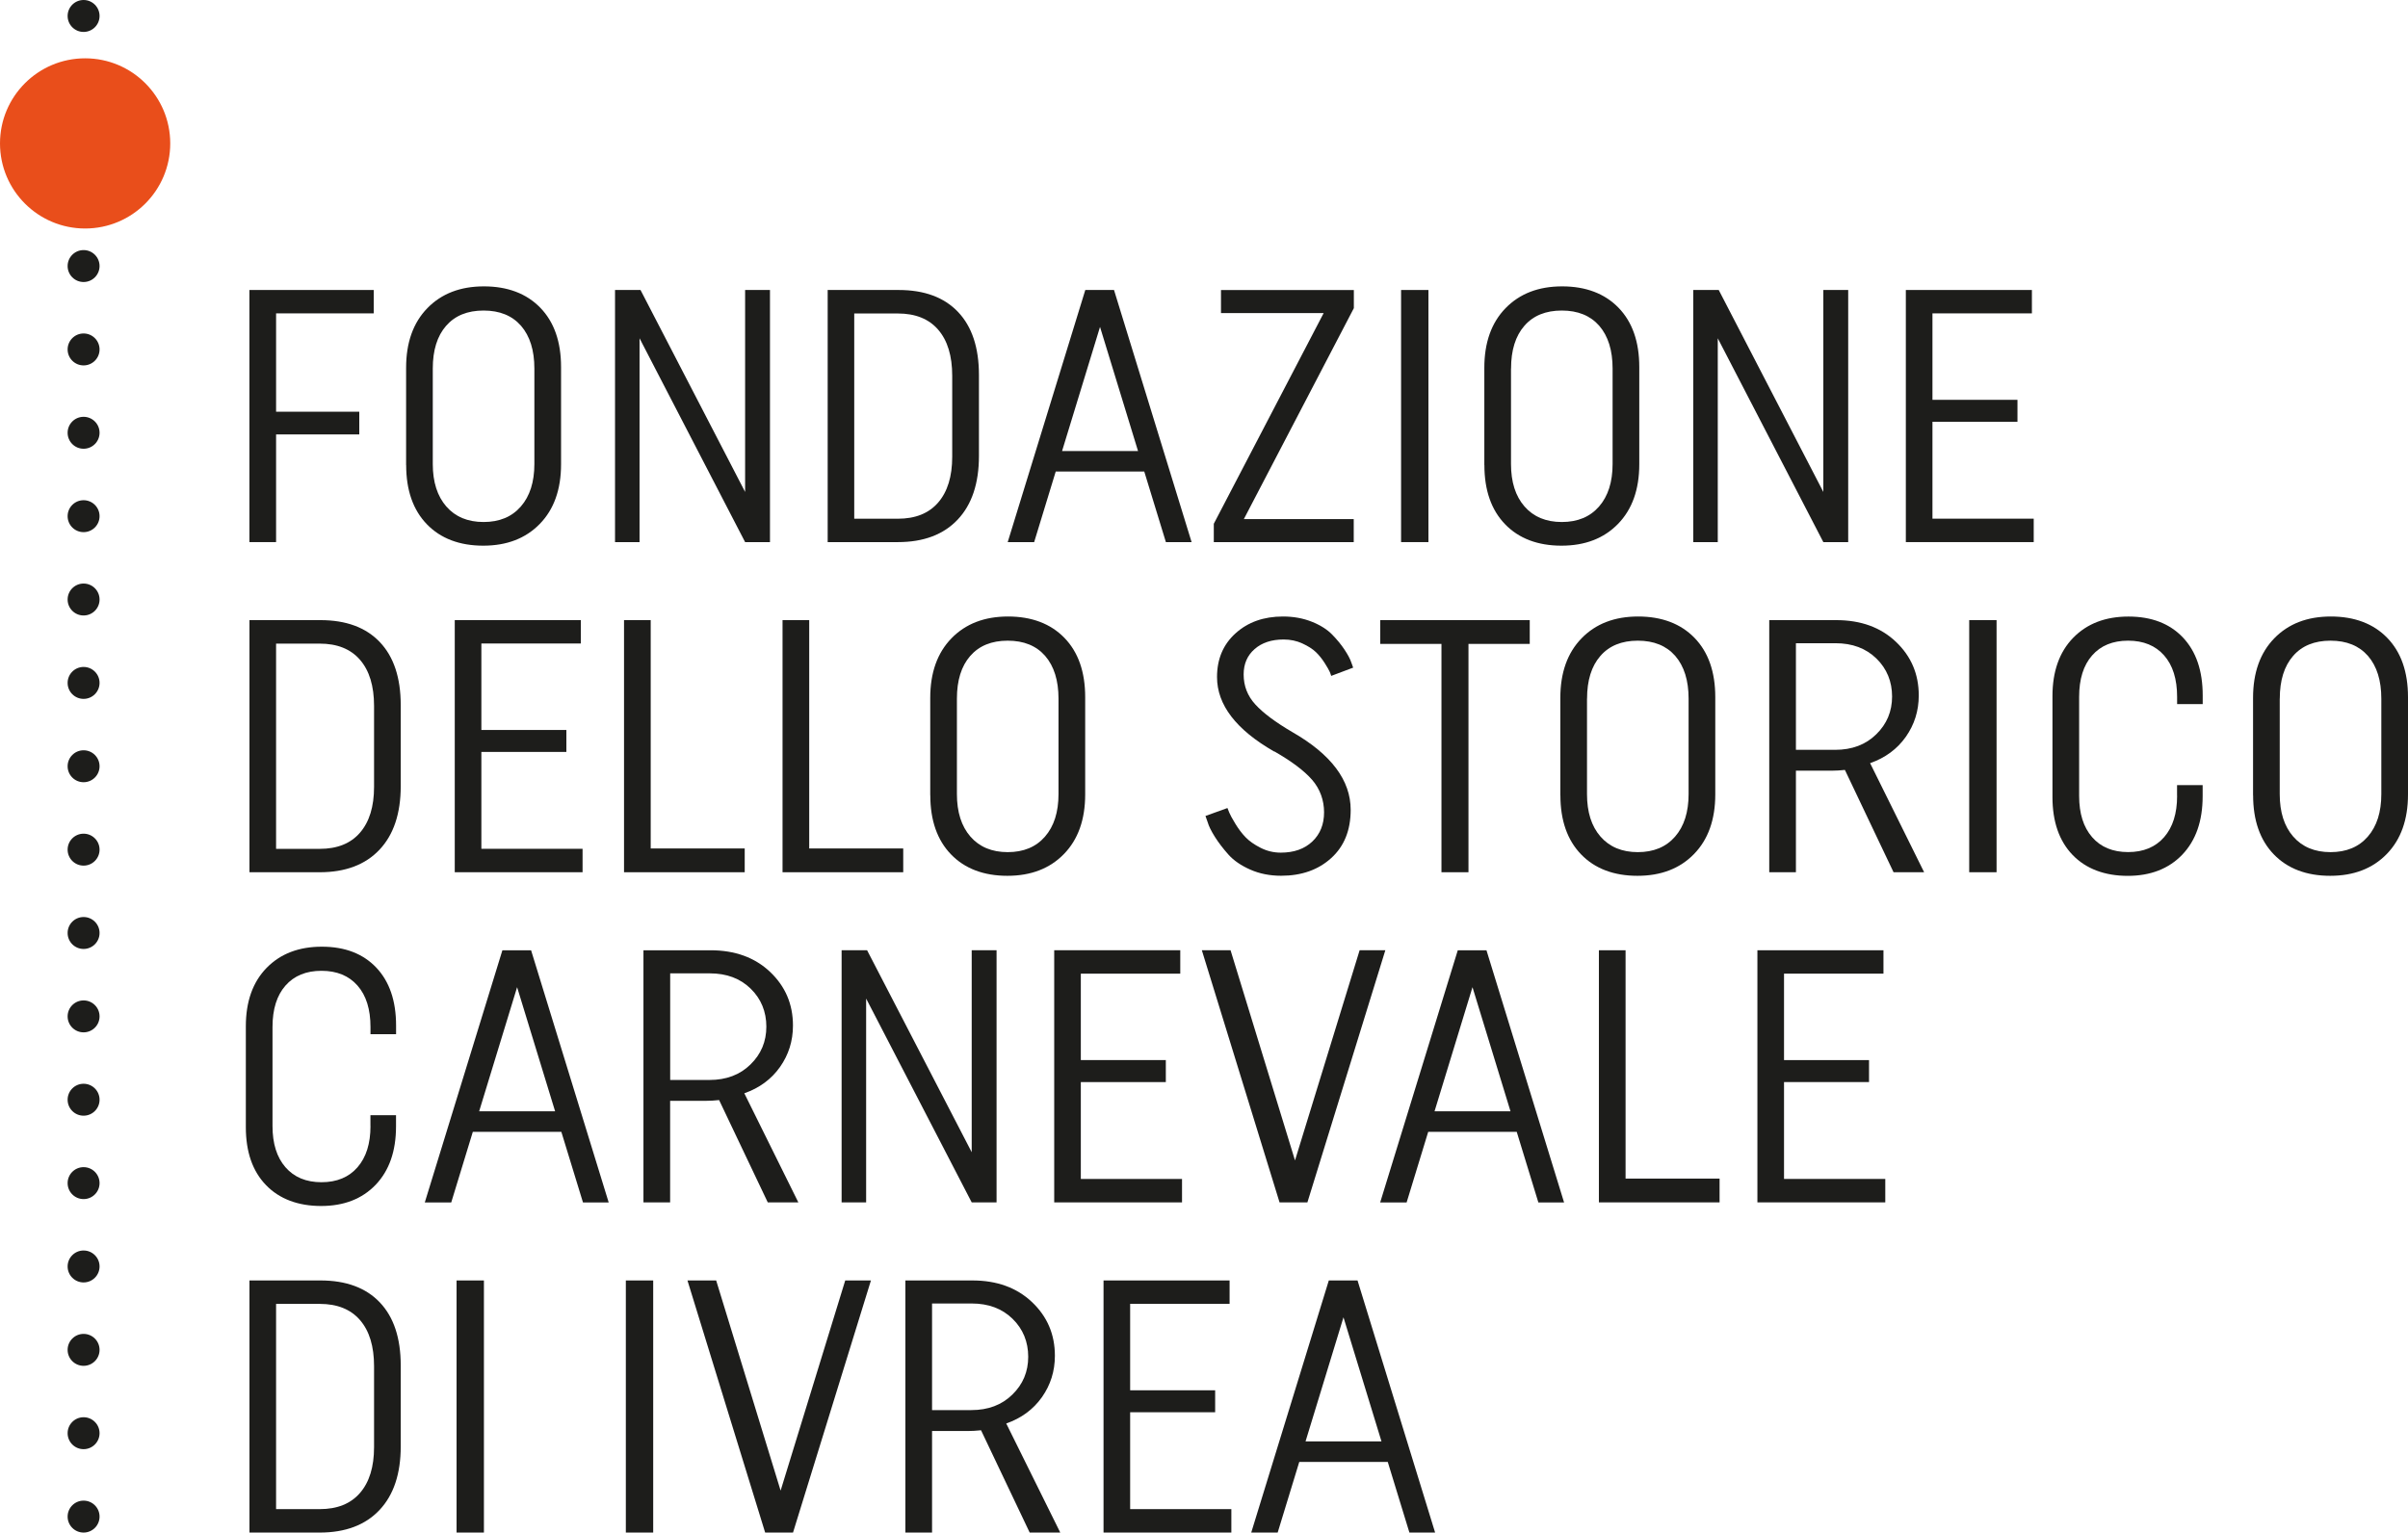 <?xml version="1.0" encoding="UTF-8"?>
<svg id="Livello_2" data-name="Livello 2" xmlns="http://www.w3.org/2000/svg" viewBox="0 0 425.2 270.69">
  <defs>
    <style>
      .cls-1 {
        fill: #e94e1b;
      }

      .cls-2 {
        fill: #1d1d1b;
      }
    </style>
  </defs>
  <g id="Livello_1-2" data-name="Livello 1">
    <g>
      <g>
        <path class="cls-2" d="M63.44,76.73h-14.69v19.02h-4.71v-44.53h21.95v4.13h-17.24v17.37h14.69v4.01Z"/>
        <path class="cls-2" d="M71.71,82.14v-17.18c0-4.45,1.25-7.96,3.75-10.53,2.5-2.57,5.83-3.85,9.99-3.85s7.52,1.26,9.96,3.78c2.44,2.52,3.66,6.01,3.66,10.46v17.18c0,4.45-1.25,7.96-3.75,10.53-2.5,2.57-5.83,3.85-9.99,3.85s-7.52-1.26-9.95-3.78c-2.44-2.52-3.66-6.01-3.66-10.46ZM76.42,65.09v16.86c0,3.18.8,5.68,2.39,7.51,1.59,1.82,3.78,2.74,6.58,2.74s4.99-.91,6.58-2.74c1.59-1.82,2.39-4.33,2.39-7.51v-16.86c0-3.22-.79-5.73-2.35-7.54-1.57-1.8-3.77-2.7-6.62-2.7s-5.05.9-6.62,2.7c-1.57,1.8-2.35,4.32-2.35,7.54Z"/>
        <path class="cls-2" d="M131.57,95.75l-18.64-36v36h-4.33v-44.53h4.5l18.47,35.67v-35.67h4.39v44.53h-4.39Z"/>
        <path class="cls-2" d="M146.14,51.22h12.53c4.54,0,8.04,1.29,10.5,3.88,2.46,2.59,3.69,6.3,3.69,11.13v14.31c0,4.83-1.25,8.58-3.75,11.23-2.5,2.65-6.02,3.98-10.56,3.98h-12.4v-44.53ZM150.84,55.36v36.26h7.7c3.1,0,5.47-.95,7.12-2.86,1.65-1.91,2.48-4.6,2.48-8.08v-14.31c0-3.52-.83-6.23-2.48-8.14s-4.03-2.86-7.12-2.86h-7.7Z"/>
        <path class="cls-2" d="M196.71,51.22l13.7,44.53h-4.54l-3.82-12.47h-15.63l-3.81,12.47h-4.67l13.7-44.53h5.07ZM194.24,57.74l-6.7,21.92h13.41l-6.71-21.92Z"/>
        <path class="cls-2" d="M239.04,95.75h-24.71v-3.24l19.4-37.21h-18.13v-4.07h23.46v3.2l-19.42,37.25h19.4v4.07Z"/>
        <path class="cls-2" d="M247.4,95.75v-44.53h4.83v44.53h-4.83Z"/>
        <path class="cls-2" d="M262.1,82.14v-17.18c0-4.45,1.25-7.96,3.75-10.53,2.5-2.57,5.83-3.85,9.99-3.85s7.52,1.26,9.96,3.78c2.44,2.52,3.66,6.01,3.66,10.46v17.18c0,4.45-1.25,7.96-3.75,10.53-2.5,2.57-5.83,3.85-9.99,3.85s-7.52-1.26-9.95-3.78c-2.44-2.52-3.66-6.01-3.66-10.46ZM266.81,65.09v16.86c0,3.18.79,5.68,2.39,7.51,1.59,1.82,3.79,2.74,6.58,2.74s4.99-.91,6.58-2.74c1.59-1.82,2.39-4.33,2.39-7.51v-16.86c0-3.22-.79-5.73-2.35-7.54-1.57-1.8-3.78-2.7-6.62-2.7s-5.05.9-6.61,2.7c-1.57,1.8-2.35,4.32-2.35,7.54Z"/>
        <path class="cls-2" d="M321.96,95.75l-18.64-36v36h-4.33v-44.53h4.5l18.47,35.67v-35.67h4.39v44.53h-4.39Z"/>
        <path class="cls-2" d="M359.11,95.75h-22.58v-44.53h22.26v4.13h-17.56v15.27h15.01v3.88h-15.01v17.11h17.88v4.13Z"/>
        <path class="cls-2" d="M44.04,109.53h12.53c4.54,0,8.04,1.29,10.5,3.88,2.46,2.59,3.69,6.3,3.69,11.13v14.31c0,4.83-1.25,8.58-3.75,11.23-2.5,2.65-6.02,3.98-10.56,3.98h-12.4v-44.53ZM48.75,113.67v36.26h7.7c3.1,0,5.47-.95,7.12-2.86,1.65-1.91,2.48-4.6,2.48-8.08v-14.31c0-3.52-.83-6.23-2.48-8.14s-4.03-2.86-7.12-2.86h-7.7Z"/>
        <path class="cls-2" d="M102.88,154.06h-22.58v-44.53h22.26v4.13h-17.56v15.27h15.01v3.88h-15.01v17.11h17.87v4.13Z"/>
        <path class="cls-2" d="M110.19,154.06v-44.53h4.71v40.33h16.6v4.2h-21.31Z"/>
        <path class="cls-2" d="M138.18,154.06v-44.53h4.71v40.33h16.6v4.2h-21.31Z"/>
        <path class="cls-2" d="M164.26,140.45v-17.18c0-4.45,1.25-7.96,3.75-10.53,2.5-2.57,5.83-3.85,9.99-3.85s7.52,1.26,9.96,3.78c2.44,2.52,3.66,6.01,3.66,10.46v17.18c0,4.45-1.25,7.96-3.75,10.53-2.5,2.57-5.83,3.85-9.99,3.85s-7.52-1.26-9.95-3.78c-2.44-2.52-3.66-6.01-3.66-10.46ZM168.97,123.4v16.86c0,3.18.8,5.68,2.39,7.51,1.59,1.82,3.78,2.74,6.58,2.74s4.99-.91,6.58-2.74c1.59-1.82,2.39-4.33,2.39-7.51v-16.86c0-3.22-.79-5.73-2.35-7.54-1.57-1.8-3.77-2.7-6.62-2.7s-5.05.9-6.62,2.7c-1.57,1.8-2.35,4.32-2.35,7.54Z"/>
        <path class="cls-2" d="M225.01,132.75c-6.74-3.86-10.11-8.25-10.11-13.17,0-3.18,1.09-5.76,3.28-7.73,2.18-1.97,4.97-2.96,8.36-2.96,1.87,0,3.56.31,5.09.92s2.72,1.37,3.59,2.26c.87.89,1.6,1.78,2.19,2.67.59.89,1,1.65,1.21,2.29l.32.89-3.88,1.46c-.04-.17-.13-.4-.25-.7-.13-.3-.42-.82-.89-1.56-.47-.74-.99-1.39-1.56-1.94-.57-.55-1.37-1.06-2.39-1.53-1.02-.47-2.12-.7-3.31-.7-2.12,0-3.83.56-5.12,1.69-1.29,1.12-1.94,2.62-1.94,4.48,0,2.04.69,3.81,2.07,5.31,1.38,1.51,3.55,3.13,6.52,4.87,6.87,3.94,10.31,8.52,10.31,13.74,0,3.6-1.15,6.45-3.44,8.52-2.29,2.08-5.24,3.12-8.84,3.12-1.99,0-3.81-.36-5.44-1.08-1.63-.72-2.92-1.6-3.85-2.64-.93-1.04-1.73-2.08-2.39-3.12-.66-1.04-1.09-1.92-1.3-2.64l-.38-1.08,3.88-1.4c.08.21.2.5.34.85.14.35.49.99,1.04,1.9.55.91,1.15,1.71,1.8,2.39.65.68,1.54,1.31,2.66,1.88,1.12.57,2.31.86,3.58.86,2.33,0,4.19-.66,5.57-1.97,1.38-1.31,2.07-3.03,2.07-5.15s-.7-4.11-2.1-5.73c-1.4-1.61-3.63-3.29-6.68-5.03Z"/>
        <path class="cls-2" d="M270.11,113.73h-10.81v40.33h-4.77v-40.33h-10.81v-4.2h26.4v4.2Z"/>
        <path class="cls-2" d="M275.52,140.45v-17.18c0-4.45,1.25-7.96,3.75-10.53,2.5-2.57,5.83-3.85,9.99-3.85s7.52,1.26,9.96,3.78c2.44,2.52,3.66,6.01,3.66,10.46v17.18c0,4.45-1.25,7.96-3.75,10.53-2.5,2.57-5.83,3.85-9.99,3.85s-7.52-1.26-9.95-3.78c-2.44-2.52-3.66-6.01-3.66-10.46ZM280.23,123.4v16.86c0,3.18.79,5.68,2.39,7.51,1.59,1.82,3.79,2.74,6.58,2.74s4.99-.91,6.58-2.74c1.59-1.82,2.39-4.33,2.39-7.51v-16.86c0-3.22-.79-5.73-2.35-7.54-1.57-1.8-3.78-2.7-6.62-2.7s-5.05.9-6.61,2.7c-1.57,1.8-2.35,4.32-2.35,7.54Z"/>
        <path class="cls-2" d="M339.77,154.06h-5.41l-8.59-18.07c-.85.09-1.59.13-2.23.13h-6.42v17.94h-4.71v-44.53h11.83c4.33,0,7.84,1.27,10.53,3.82,2.69,2.55,4.04,5.7,4.04,9.48,0,2.71-.76,5.15-2.29,7.32-1.53,2.16-3.63,3.71-6.3,4.64l9.54,19.27ZM317.12,113.61v18.83h6.93c2.97,0,5.39-.91,7.25-2.74,1.87-1.82,2.8-4.05,2.8-6.68s-.92-4.91-2.77-6.71c-1.85-1.8-4.25-2.7-7.22-2.7h-7Z"/>
        <path class="cls-2" d="M347.72,154.06v-44.53h4.83v44.53h-4.83Z"/>
        <path class="cls-2" d="M384.42,140.58v-1.91h4.52v1.97c0,4.37-1.2,7.8-3.59,10.31-2.4,2.5-5.61,3.75-9.64,3.75s-7.36-1.23-9.73-3.69c-2.37-2.46-3.56-5.87-3.56-10.24v-17.81c0-4.37,1.22-7.8,3.66-10.31,2.44-2.5,5.69-3.75,9.76-3.75s7.27,1.23,9.61,3.69c2.33,2.46,3.5,5.87,3.5,10.24v1.53h-4.52v-1.27c0-3.14-.76-5.58-2.29-7.32-1.53-1.74-3.65-2.61-6.36-2.61s-4.84.87-6.36,2.61c-1.53,1.74-2.29,4.18-2.29,7.32v17.49c0,3.1.76,5.52,2.29,7.28,1.53,1.76,3.65,2.64,6.36,2.64s4.83-.88,6.36-2.64c1.53-1.76,2.29-4.19,2.29-7.28Z"/>
        <path class="cls-2" d="M397.84,140.45v-17.18c0-4.45,1.25-7.96,3.75-10.53,2.5-2.57,5.83-3.85,9.99-3.85s7.52,1.26,9.96,3.78c2.44,2.52,3.66,6.01,3.66,10.46v17.18c0,4.45-1.25,7.96-3.75,10.53-2.5,2.57-5.83,3.85-9.99,3.85s-7.52-1.26-9.95-3.78c-2.44-2.52-3.66-6.01-3.66-10.46ZM402.55,123.4v16.86c0,3.18.79,5.68,2.39,7.51,1.59,1.82,3.79,2.74,6.58,2.74s4.99-.91,6.58-2.74c1.59-1.82,2.39-4.33,2.39-7.51v-16.86c0-3.22-.79-5.73-2.35-7.54-1.57-1.8-3.78-2.7-6.62-2.7s-5.05.9-6.61,2.7c-1.57,1.8-2.35,4.32-2.35,7.54Z"/>
        <path class="cls-2" d="M65.41,198.89v-1.91h4.52v1.97c0,4.37-1.2,7.8-3.59,10.31-2.4,2.5-5.61,3.75-9.64,3.75s-7.36-1.23-9.73-3.69c-2.38-2.46-3.56-5.87-3.56-10.24v-17.81c0-4.37,1.22-7.8,3.66-10.31,2.44-2.5,5.69-3.75,9.76-3.75s7.27,1.23,9.61,3.69c2.33,2.46,3.5,5.87,3.5,10.24v1.53h-4.52v-1.27c0-3.14-.76-5.58-2.29-7.32-1.53-1.74-3.65-2.61-6.36-2.61s-4.83.87-6.36,2.61c-1.53,1.74-2.29,4.18-2.29,7.32v17.49c0,3.1.76,5.52,2.29,7.28,1.53,1.76,3.65,2.64,6.36,2.64s4.83-.88,6.36-2.64c1.53-1.76,2.29-4.19,2.29-7.28Z"/>
        <path class="cls-2" d="M93.78,167.85l13.7,44.53h-4.54l-3.82-12.47h-15.63l-3.81,12.47h-4.67l13.7-44.53h5.07ZM91.31,174.36l-6.7,21.92h13.41l-6.71-21.92Z"/>
        <path class="cls-2" d="M140.98,212.37h-5.41l-8.59-18.07c-.85.09-1.59.13-2.23.13h-6.42v17.94h-4.71v-44.53h11.83c4.33,0,7.83,1.27,10.53,3.82,2.69,2.55,4.04,5.7,4.04,9.48,0,2.71-.76,5.15-2.29,7.32-1.53,2.16-3.63,3.71-6.3,4.64l9.54,19.27ZM118.34,171.92v18.83h6.93c2.97,0,5.39-.91,7.25-2.74,1.87-1.82,2.8-4.05,2.8-6.68s-.92-4.91-2.77-6.71c-1.84-1.8-4.25-2.7-7.22-2.7h-7Z"/>
        <path class="cls-2" d="M171.58,212.37l-18.64-36v36h-4.33v-44.53h4.5l18.47,35.67v-35.67h4.39v44.53h-4.39Z"/>
        <path class="cls-2" d="M208.73,212.37h-22.58v-44.53h22.26v4.13h-17.56v15.27h15.01v3.88h-15.01v17.11h17.87v4.13Z"/>
        <path class="cls-2" d="M225.94,212.37l-13.72-44.53h5.07l11.38,37.12,11.41-37.12h4.54l-13.76,44.53h-4.92Z"/>
        <path class="cls-2" d="M262.48,167.85l13.7,44.53h-4.54l-3.82-12.47h-15.63l-3.81,12.47h-4.67l13.7-44.53h5.07ZM260.01,174.36l-6.7,21.92h13.41l-6.71-21.92Z"/>
        <path class="cls-2" d="M282.33,212.37v-44.53h4.71v40.33h16.6v4.2h-21.31Z"/>
        <path class="cls-2" d="M332.9,212.37h-22.58v-44.53h22.26v4.13h-17.56v15.27h15.01v3.88h-15.01v17.11h17.88v4.13Z"/>
        <path class="cls-2" d="M44.04,226.16h12.53c4.54,0,8.04,1.29,10.5,3.88,2.46,2.59,3.69,6.3,3.69,11.13v14.31c0,4.83-1.25,8.58-3.75,11.23-2.5,2.65-6.02,3.98-10.56,3.98h-12.4v-44.53ZM48.75,230.29v36.26h7.7c3.1,0,5.47-.95,7.12-2.86,1.65-1.91,2.48-4.6,2.48-8.08v-14.31c0-3.52-.83-6.23-2.48-8.14s-4.03-2.86-7.12-2.86h-7.7Z"/>
        <path class="cls-2" d="M80.62,270.69v-44.53h4.83v44.53h-4.83Z"/>
        <path class="cls-2" d="M110.51,270.69v-44.53h4.83v44.53h-4.83Z"/>
        <path class="cls-2" d="M135.11,270.69l-13.72-44.53h5.07l11.38,37.12,11.41-37.12h4.54l-13.76,44.53h-4.92Z"/>
        <path class="cls-2" d="M187.23,270.69h-5.41l-8.59-18.07c-.85.09-1.59.13-2.23.13h-6.42v17.94h-4.71v-44.53h11.83c4.33,0,7.83,1.27,10.53,3.82,2.69,2.55,4.04,5.7,4.04,9.48,0,2.71-.76,5.15-2.29,7.32-1.53,2.16-3.63,3.71-6.3,4.64l9.54,19.27ZM164.58,230.23v18.83h6.93c2.97,0,5.39-.91,7.25-2.74,1.87-1.82,2.8-4.05,2.8-6.68s-.92-4.91-2.77-6.71c-1.84-1.8-4.25-2.7-7.22-2.7h-7Z"/>
        <path class="cls-2" d="M217.44,270.69h-22.58v-44.53h22.26v4.13h-17.56v15.27h15.01v3.88h-15.01v17.11h17.87v4.13Z"/>
        <path class="cls-2" d="M239.71,226.16l13.7,44.53h-4.54l-3.82-12.47h-15.63l-3.81,12.47h-4.67l13.7-44.53h5.07ZM237.23,232.67l-6.7,21.92h13.41l-6.71-21.92Z"/>
      </g>
      <g>
        <circle class="cls-2" cx="14.76" cy="2.82" r="2.82"/>
        <circle class="cls-2" cx="14.76" cy="17.54" r="2.82"/>
        <circle class="cls-2" cx="14.76" cy="32.27" r="2.82"/>
        <circle class="cls-2" cx="14.76" cy="46.99" r="2.82"/>
        <circle class="cls-2" cx="14.76" cy="61.72" r="2.82"/>
        <circle class="cls-2" cx="14.76" cy="76.44" r="2.82"/>
        <circle class="cls-2" cx="14.76" cy="91.17" r="2.82"/>
        <circle class="cls-2" cx="14.76" cy="105.89" r="2.82"/>
        <circle class="cls-2" cx="14.76" cy="120.62" r="2.82"/>
        <circle class="cls-2" cx="14.76" cy="135.34" r="2.82"/>
        <circle class="cls-2" cx="14.76" cy="150.07" r="2.82"/>
        <circle class="cls-2" cx="14.76" cy="164.79" r="2.82"/>
        <circle class="cls-2" cx="14.76" cy="179.52" r="2.82"/>
        <circle class="cls-2" cx="14.76" cy="194.24" r="2.82"/>
        <circle class="cls-2" cx="14.76" cy="208.97" r="2.82"/>
        <circle class="cls-2" cx="14.76" cy="223.69" r="2.82"/>
        <circle class="cls-2" cx="14.76" cy="238.42" r="2.82"/>
        <circle class="cls-2" cx="14.76" cy="253.14" r="2.82"/>
        <circle class="cls-2" cx="14.76" cy="267.87" r="2.82"/>
      </g>
      <circle class="cls-1" cx="15.03" cy="25.33" r="15.03"/>
    </g>
  </g>
</svg>
